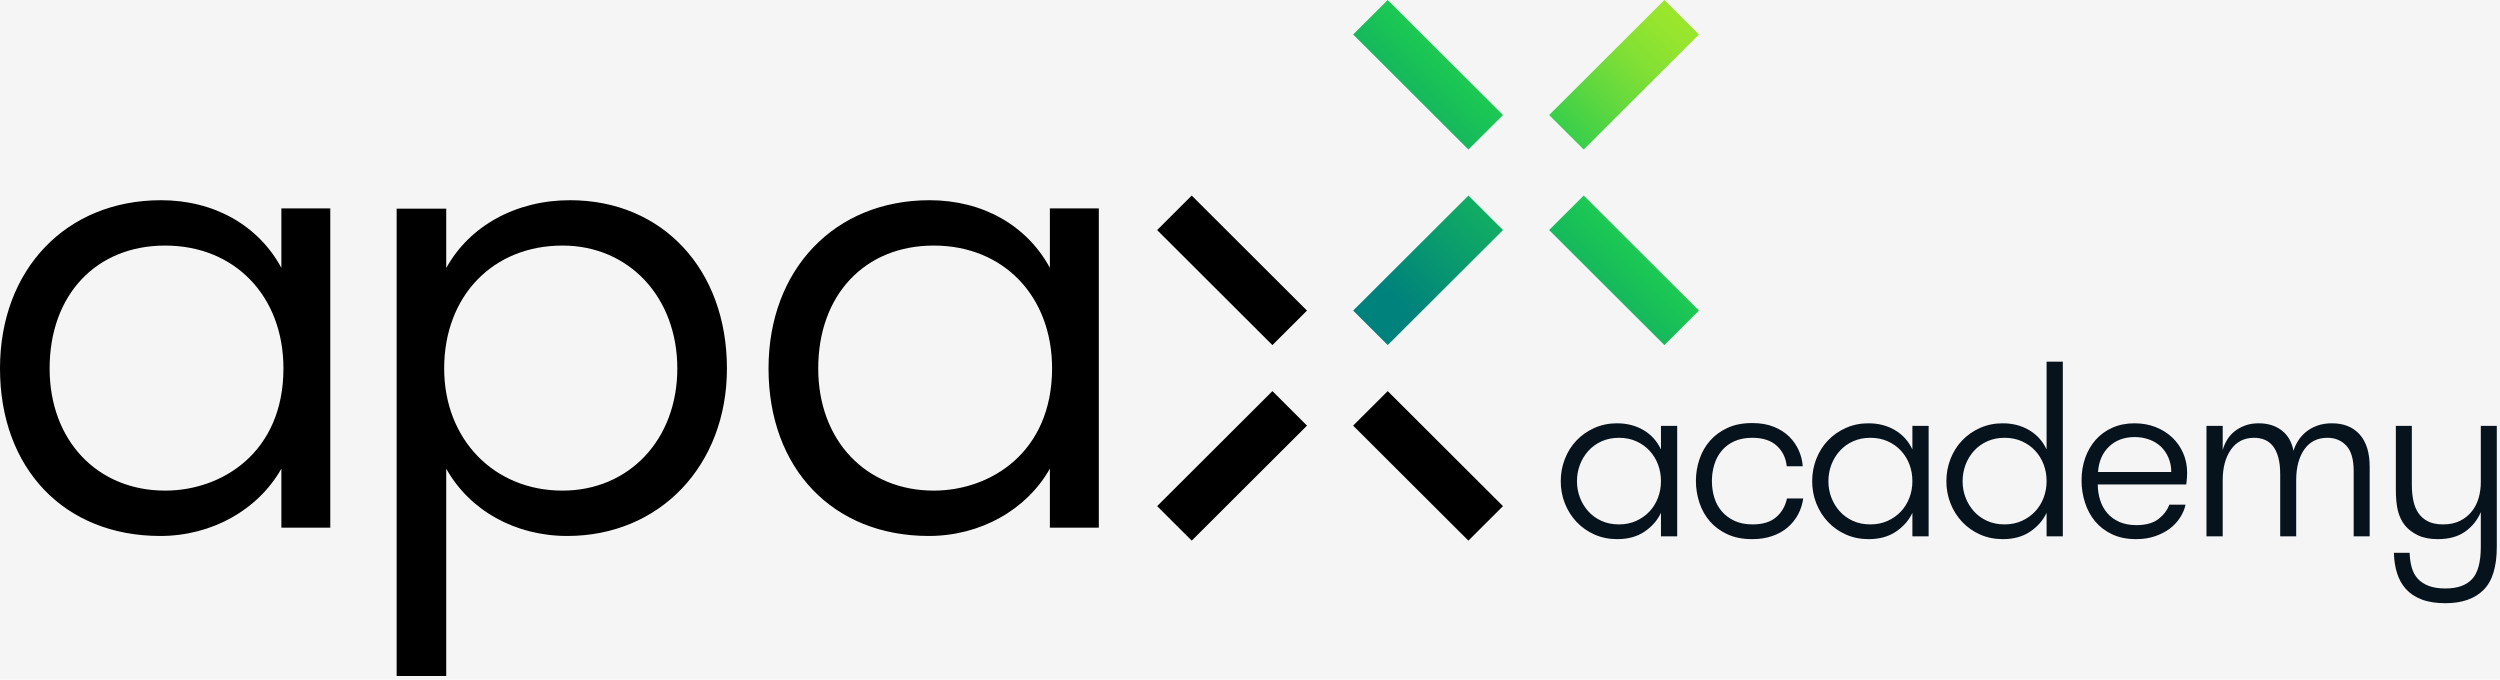 <?xml version="1.0" encoding="UTF-8"?> <svg xmlns="http://www.w3.org/2000/svg" xmlns:xlink="http://www.w3.org/1999/xlink" width="445px" height="121px" viewBox="0 0 445 121" version="1.1"><title>72571212-88D8-4BFE-8832-853DDF3D20DA</title><defs><linearGradient x1="97.765%" y1="2.442%" x2="12.724%" y2="87.115%" id="linearGradient-1"><stop stop-color="#9EE72C" offset="0%"></stop><stop stop-color="#97E52E" offset="7%"></stop><stop stop-color="#82E034" offset="18%"></stop><stop stop-color="#60D83F" offset="30%"></stop><stop stop-color="#31CD4D" offset="45%"></stop><stop stop-color="#1CC853" offset="51%"></stop><stop stop-color="#00827C" offset="100%"></stop></linearGradient></defs><g id="💻-SiteWeb" stroke="none" stroke-width="1" fill="none" fill-rule="evenodd"><g id="Landing2_2_ApaxAcademy_desktop" transform="translate(-357, -244)"><rect fill="#FFFFFF" x="0" y="0" width="1440" height="2770"></rect><g id="atome/header/desktop" transform="translate(48, 0)"></g><g id="Group-4" transform="translate(48, 172)"><g id="BG-GRIS" transform="translate(2, 0)"><rect id="Rectangle-Copy-3" fill="#F5F5F5" x="0" y="0" width="1340" height="720"></rect><g id="logo/desktop/Academy" transform="translate(307, 72)" fill-rule="nonzero"><g id="Private-equity-logo"><path d="M247.014,0 L267.533,20.475 L261.378,26.615 L240.86,6.141 L247.014,0 Z M281.897,26.615 L302.416,6.141 L296.262,0 L275.743,20.475 L281.897,26.615 Z M275.743,40.949 L296.262,61.424 L302.416,55.283 L281.897,34.808 L275.743,40.949 Z M261.378,34.808 L240.86,55.283 L247.014,61.424 L267.533,40.949 L261.378,34.808 Z" id="Shape" fill="url(#linearGradient-1)"></path><path d="M205.97,40.951 L212.125,34.81 L232.643,55.283 L226.488,61.425 L205.97,40.951 Z M240.857,75.759 L247.013,69.618 L267.531,90.091 L261.375,96.233 L240.857,75.759 Z M205.974,90.091 L226.492,69.617 L232.647,75.759 L212.129,96.233 L205.974,90.091 Z M50.085,47.673 C45.972,40.094 38.11,35.638 28.659,35.638 C11.784,35.638 0,47.95 0,65.583 C0,83.417 11.467,95.402 28.533,95.402 C37.701,95.402 45.942,90.76 50.085,83.422 L50.085,93.928 L58.79,93.928 L58.79,37.097 L50.085,37.097 L50.085,47.673 Z M29.395,87.33 C17.298,87.33 8.831,78.388 8.831,65.583 C8.831,52.507 17.092,43.71 29.395,43.71 C41.794,43.71 50.453,52.703 50.453,65.583 C50.453,80.525 39.536,87.33 29.395,87.33 Z M101.471,35.638 C91.824,35.638 83.568,40.21 79.43,47.709 L79.43,37.147 L70.604,37.147 L70.604,120.327 L79.43,120.327 L79.43,83.427 C83.598,90.865 91.678,95.402 100.982,95.402 C117.443,95.402 129.394,82.864 129.394,65.583 C129.394,47.95 117.912,35.638 101.471,35.638 Z M100.12,87.33 C87.917,87.33 79.062,78.186 79.062,65.583 C79.062,52.703 87.721,43.71 100.12,43.71 C111.965,43.71 120.563,52.909 120.563,65.583 C120.563,78.257 111.965,87.33 100.12,87.33 Z M186.878,47.673 C182.765,40.094 174.897,35.638 165.452,35.638 C148.582,35.638 136.798,47.95 136.798,65.583 C136.798,83.417 148.265,95.402 165.331,95.402 C174.499,95.402 182.74,90.76 186.878,83.422 L186.878,93.928 L195.588,93.928 L195.588,37.097 L186.878,37.097 L186.878,47.673 Z M166.213,87.33 C154.116,87.33 145.644,78.388 145.644,65.583 C145.644,52.507 153.91,43.71 166.213,43.71 C178.612,43.71 187.271,52.703 187.271,65.583 C187.251,80.525 176.334,87.33 166.193,87.33 L166.213,87.33 Z" id="Combined-Shape" fill="#000000"></path></g><path d="M277.812,85.646 C277.812,84.259 278.058,82.936 278.551,81.678 C279.043,80.421 279.735,79.326 280.626,78.394 C281.517,77.461 282.578,76.721 283.809,76.171 C285.04,75.622 286.38,75.347 287.829,75.347 C289.611,75.347 291.19,75.756 292.566,76.572 C293.942,77.389 294.97,78.535 295.651,80.009 L295.651,75.803 L298.541,75.803 L298.541,95.468 L295.651,95.468 L295.651,91.283 C295.028,92.613 294.058,93.726 292.74,94.622 C291.421,95.518 289.799,95.967 287.872,95.967 C286.395,95.967 285.04,95.692 283.809,95.143 C282.578,94.593 281.517,93.845 280.626,92.899 C279.735,91.952 279.043,90.857 278.551,89.614 C278.058,88.371 277.812,87.048 277.812,85.646 Z M280.702,85.646 C280.702,86.687 280.879,87.666 281.234,88.584 C281.589,89.502 282.085,90.315 282.723,91.023 C283.36,91.731 284.139,92.295 285.059,92.714 C285.978,93.134 287.018,93.343 288.177,93.343 C289.306,93.343 290.331,93.134 291.251,92.714 C292.171,92.295 292.957,91.739 293.609,91.045 C294.261,90.351 294.764,89.538 295.119,88.606 C295.474,87.673 295.651,86.687 295.651,85.646 C295.651,84.577 295.474,83.579 295.119,82.654 C294.764,81.729 294.261,80.916 293.609,80.215 C292.957,79.514 292.171,78.957 291.251,78.545 C290.331,78.134 289.306,77.928 288.177,77.928 C287.047,77.928 286.022,78.134 285.102,78.545 C284.182,78.957 283.396,79.521 282.744,80.237 C282.093,80.952 281.589,81.776 281.234,82.708 C280.879,83.641 280.702,84.62 280.702,85.646 Z M301.873,85.603 C301.873,84.273 302.083,82.987 302.504,81.744 C302.924,80.5 303.546,79.406 304.372,78.459 C305.198,77.512 306.234,76.75 307.479,76.171 C308.725,75.593 310.195,75.304 311.89,75.304 C313.368,75.304 314.657,75.528 315.758,75.976 C316.859,76.424 317.771,77.01 318.496,77.732 C319.22,78.455 319.785,79.275 320.191,80.193 C320.596,81.111 320.828,82.047 320.886,83.001 L318.039,83.001 C317.895,81.527 317.308,80.313 316.279,79.359 C315.251,78.405 313.788,77.928 311.89,77.928 C310.673,77.928 309.612,78.134 308.707,78.545 C307.802,78.957 307.052,79.521 306.458,80.237 C305.864,80.952 305.426,81.776 305.144,82.708 C304.861,83.641 304.72,84.605 304.72,85.603 C304.72,86.644 304.861,87.63 305.144,88.562 C305.426,89.495 305.871,90.315 306.48,91.023 C307.088,91.731 307.845,92.295 308.75,92.714 C309.656,93.134 310.731,93.343 311.977,93.343 C313.759,93.343 315.146,92.92 316.138,92.075 C317.13,91.229 317.779,90.113 318.083,88.725 L320.973,88.725 C320.828,89.766 320.516,90.727 320.038,91.609 C319.56,92.49 318.938,93.256 318.17,93.907 C317.402,94.557 316.489,95.063 315.432,95.425 C314.375,95.786 313.194,95.967 311.89,95.967 C310.195,95.967 308.725,95.677 307.479,95.099 C306.234,94.521 305.198,93.759 304.372,92.812 C303.546,91.865 302.924,90.763 302.504,89.505 C302.083,88.248 301.873,86.947 301.873,85.603 Z M322.567,85.646 C322.567,84.259 322.813,82.936 323.306,81.678 C323.798,80.421 324.49,79.326 325.381,78.394 C326.271,77.461 327.333,76.721 328.564,76.171 C329.795,75.622 331.135,75.347 332.584,75.347 C334.365,75.347 335.944,75.756 337.32,76.572 C338.697,77.389 339.725,78.535 340.406,80.009 L340.406,75.803 L343.296,75.803 L343.296,95.468 L340.406,95.468 L340.406,91.283 C339.783,92.613 338.812,93.726 337.494,94.622 C336.176,95.518 334.554,95.967 332.627,95.967 C331.15,95.967 329.795,95.692 328.564,95.143 C327.333,94.593 326.271,93.845 325.381,92.899 C324.49,91.952 323.798,90.857 323.306,89.614 C322.813,88.371 322.567,87.048 322.567,85.646 Z M325.457,85.646 C325.457,86.687 325.634,87.666 325.989,88.584 C326.344,89.502 326.84,90.315 327.477,91.023 C328.115,91.731 328.893,92.295 329.813,92.714 C330.733,93.134 331.772,93.343 332.931,93.343 C334.061,93.343 335.086,93.134 336.006,92.714 C336.926,92.295 337.712,91.739 338.363,91.045 C339.015,90.351 339.519,89.538 339.874,88.606 C340.228,87.673 340.406,86.687 340.406,85.646 C340.406,84.577 340.228,83.579 339.874,82.654 C339.519,81.729 339.015,80.916 338.363,80.215 C337.712,79.514 336.926,78.957 336.006,78.545 C335.086,78.134 334.061,77.928 332.931,77.928 C331.801,77.928 330.777,78.134 329.857,78.545 C328.937,78.957 328.151,79.521 327.499,80.237 C326.847,80.952 326.344,81.776 325.989,82.708 C325.634,83.641 325.457,84.62 325.457,85.646 Z M346.454,85.646 C346.454,84.259 346.7,82.936 347.193,81.678 C347.686,80.421 348.377,79.326 349.268,78.394 C350.159,77.461 351.22,76.721 352.451,76.171 C353.683,75.622 355.023,75.347 356.471,75.347 C358.253,75.347 359.832,75.756 361.208,76.572 C362.584,77.389 363.613,78.535 364.293,80.009 L364.293,64.377 L367.183,64.377 L367.183,95.468 L364.293,95.468 L364.293,91.283 C363.67,92.613 362.7,93.726 361.382,94.622 C360.064,95.518 358.441,95.967 356.515,95.967 C355.037,95.967 353.683,95.692 352.451,95.143 C351.22,94.593 350.159,93.845 349.268,92.899 C348.377,91.952 347.686,90.857 347.193,89.614 C346.7,88.371 346.454,87.048 346.454,85.646 Z M349.344,85.646 C349.344,86.687 349.522,87.666 349.876,88.584 C350.231,89.502 350.728,90.315 351.365,91.023 C352.002,91.731 352.781,92.295 353.701,92.714 C354.621,93.134 355.66,93.343 356.819,93.343 C357.949,93.343 358.973,93.134 359.893,92.714 C360.813,92.295 361.599,91.739 362.251,91.045 C362.903,90.351 363.406,89.538 363.761,88.606 C364.116,87.673 364.293,86.687 364.293,85.646 C364.293,84.577 364.116,83.579 363.761,82.654 C363.406,81.729 362.903,80.916 362.251,80.215 C361.599,79.514 360.813,78.957 359.893,78.545 C358.973,78.134 357.949,77.928 356.819,77.928 C355.689,77.928 354.664,78.134 353.744,78.545 C352.824,78.957 352.038,79.521 351.387,80.237 C350.735,80.952 350.231,81.776 349.876,82.708 C349.522,83.641 349.344,84.62 349.344,85.646 Z M370.516,85.516 C370.516,84.071 370.733,82.734 371.167,81.505 C371.602,80.276 372.225,79.203 373.036,78.285 C373.847,77.367 374.839,76.648 376.013,76.128 C377.186,75.608 378.497,75.347 379.946,75.347 C381.307,75.347 382.56,75.572 383.705,76.02 C384.849,76.468 385.838,77.089 386.671,77.884 C387.504,78.679 388.152,79.612 388.615,80.681 C389.079,81.751 389.311,82.907 389.311,84.15 C389.311,84.41 389.3,84.71 389.278,85.05 C389.256,85.39 389.217,85.783 389.159,86.232 L373.405,86.232 C373.405,87.214 373.547,88.147 373.829,89.028 C374.112,89.91 374.535,90.68 375.1,91.338 C375.665,91.995 376.379,92.516 377.24,92.899 C378.102,93.282 379.113,93.473 380.272,93.473 C381.966,93.473 383.281,93.108 384.215,92.378 C385.15,91.648 385.791,90.799 386.138,89.831 L389.028,89.831 C388.854,90.626 388.528,91.395 388.05,92.14 C387.572,92.884 386.964,93.535 386.225,94.091 C385.486,94.648 384.614,95.099 383.607,95.446 C382.6,95.793 381.474,95.967 380.228,95.967 C378.591,95.967 377.164,95.677 375.948,95.099 C374.731,94.521 373.724,93.751 372.927,92.79 C372.131,91.829 371.53,90.716 371.124,89.451 C370.718,88.187 370.516,86.875 370.516,85.516 Z M373.449,84.02 L386.486,84.02 C386.486,83.109 386.323,82.267 385.997,81.494 C385.671,80.721 385.222,80.06 384.65,79.51 C384.078,78.961 383.386,78.538 382.575,78.242 C381.764,77.946 380.902,77.797 379.989,77.797 C378.12,77.797 376.596,78.361 375.415,79.489 C374.235,80.616 373.579,82.127 373.449,84.02 Z M392.752,95.468 L392.752,75.803 L395.642,75.803 L395.642,80.096 C395.815,79.474 396.072,78.878 396.413,78.307 C396.753,77.736 397.191,77.234 397.727,76.8 C398.263,76.367 398.89,76.016 399.607,75.749 C400.324,75.481 401.139,75.347 402.051,75.347 C403.688,75.347 405.054,75.77 406.147,76.616 C407.241,77.461 407.94,78.672 408.244,80.247 C408.418,79.655 408.689,79.062 409.059,78.47 C409.428,77.877 409.895,77.349 410.46,76.887 C411.025,76.424 411.692,76.052 412.459,75.77 C413.227,75.488 414.103,75.347 415.089,75.347 C417.189,75.347 418.833,76.009 420.021,77.331 C421.209,78.654 421.803,80.573 421.803,83.088 L421.803,95.468 L418.956,95.468 L418.956,83.868 C418.956,81.772 418.518,80.258 417.642,79.326 C416.765,78.394 415.646,77.928 414.285,77.928 C412.503,77.928 411.13,78.618 410.167,79.998 C409.204,81.379 408.722,83.203 408.722,85.473 L408.722,95.468 L405.876,95.468 L405.876,84.41 C405.876,83.196 405.756,82.174 405.517,81.342 C405.278,80.511 404.952,79.846 404.539,79.348 C404.126,78.849 403.638,78.488 403.073,78.264 C402.508,78.04 401.899,77.928 401.247,77.928 C399.466,77.928 398.086,78.625 397.108,80.02 C396.13,81.415 395.642,83.232 395.642,85.473 L395.642,95.468 L392.752,95.468 Z M426.113,98.395 L428.916,98.395 C428.945,99.349 429.068,100.216 429.285,100.997 C429.502,101.777 429.857,102.442 430.35,102.991 C430.842,103.541 431.491,103.971 432.294,104.281 C433.098,104.592 434.094,104.748 435.282,104.748 C437.412,104.748 438.994,104.191 440.03,103.078 C441.066,101.965 441.583,100.05 441.583,97.332 L441.583,91.153 C440.989,92.57 440.062,93.726 438.802,94.622 C437.542,95.518 435.92,95.967 433.935,95.967 C432.544,95.967 431.375,95.743 430.426,95.294 C429.477,94.846 428.706,94.268 428.112,93.56 C427.518,92.823 427.094,91.959 426.841,90.969 C426.587,89.979 426.46,88.696 426.46,87.121 L426.46,75.803 L429.307,75.803 L429.307,86.275 C429.307,87.316 429.397,88.266 429.578,89.126 C429.759,89.986 430.064,90.727 430.491,91.348 C430.918,91.97 431.487,92.458 432.197,92.812 C432.906,93.166 433.797,93.343 434.869,93.343 C436.057,93.343 437.075,93.126 437.922,92.693 C438.77,92.259 439.468,91.688 440.019,90.98 C440.569,90.272 440.968,89.473 441.214,88.584 C441.46,87.695 441.583,86.795 441.583,85.885 L441.583,75.803 L444.43,75.803 L444.43,97.332 C444.43,100.888 443.64,103.45 442.061,105.019 C440.482,106.587 438.223,107.371 435.282,107.371 C433.616,107.371 432.204,107.147 431.045,106.699 C429.886,106.251 428.952,105.629 428.242,104.834 C427.532,104.039 427.007,103.093 426.667,101.994 C426.326,100.895 426.142,99.696 426.113,98.395 Z" id="Combined-Shape" fill="#06131D"></path></g></g></g></g></g></svg> 